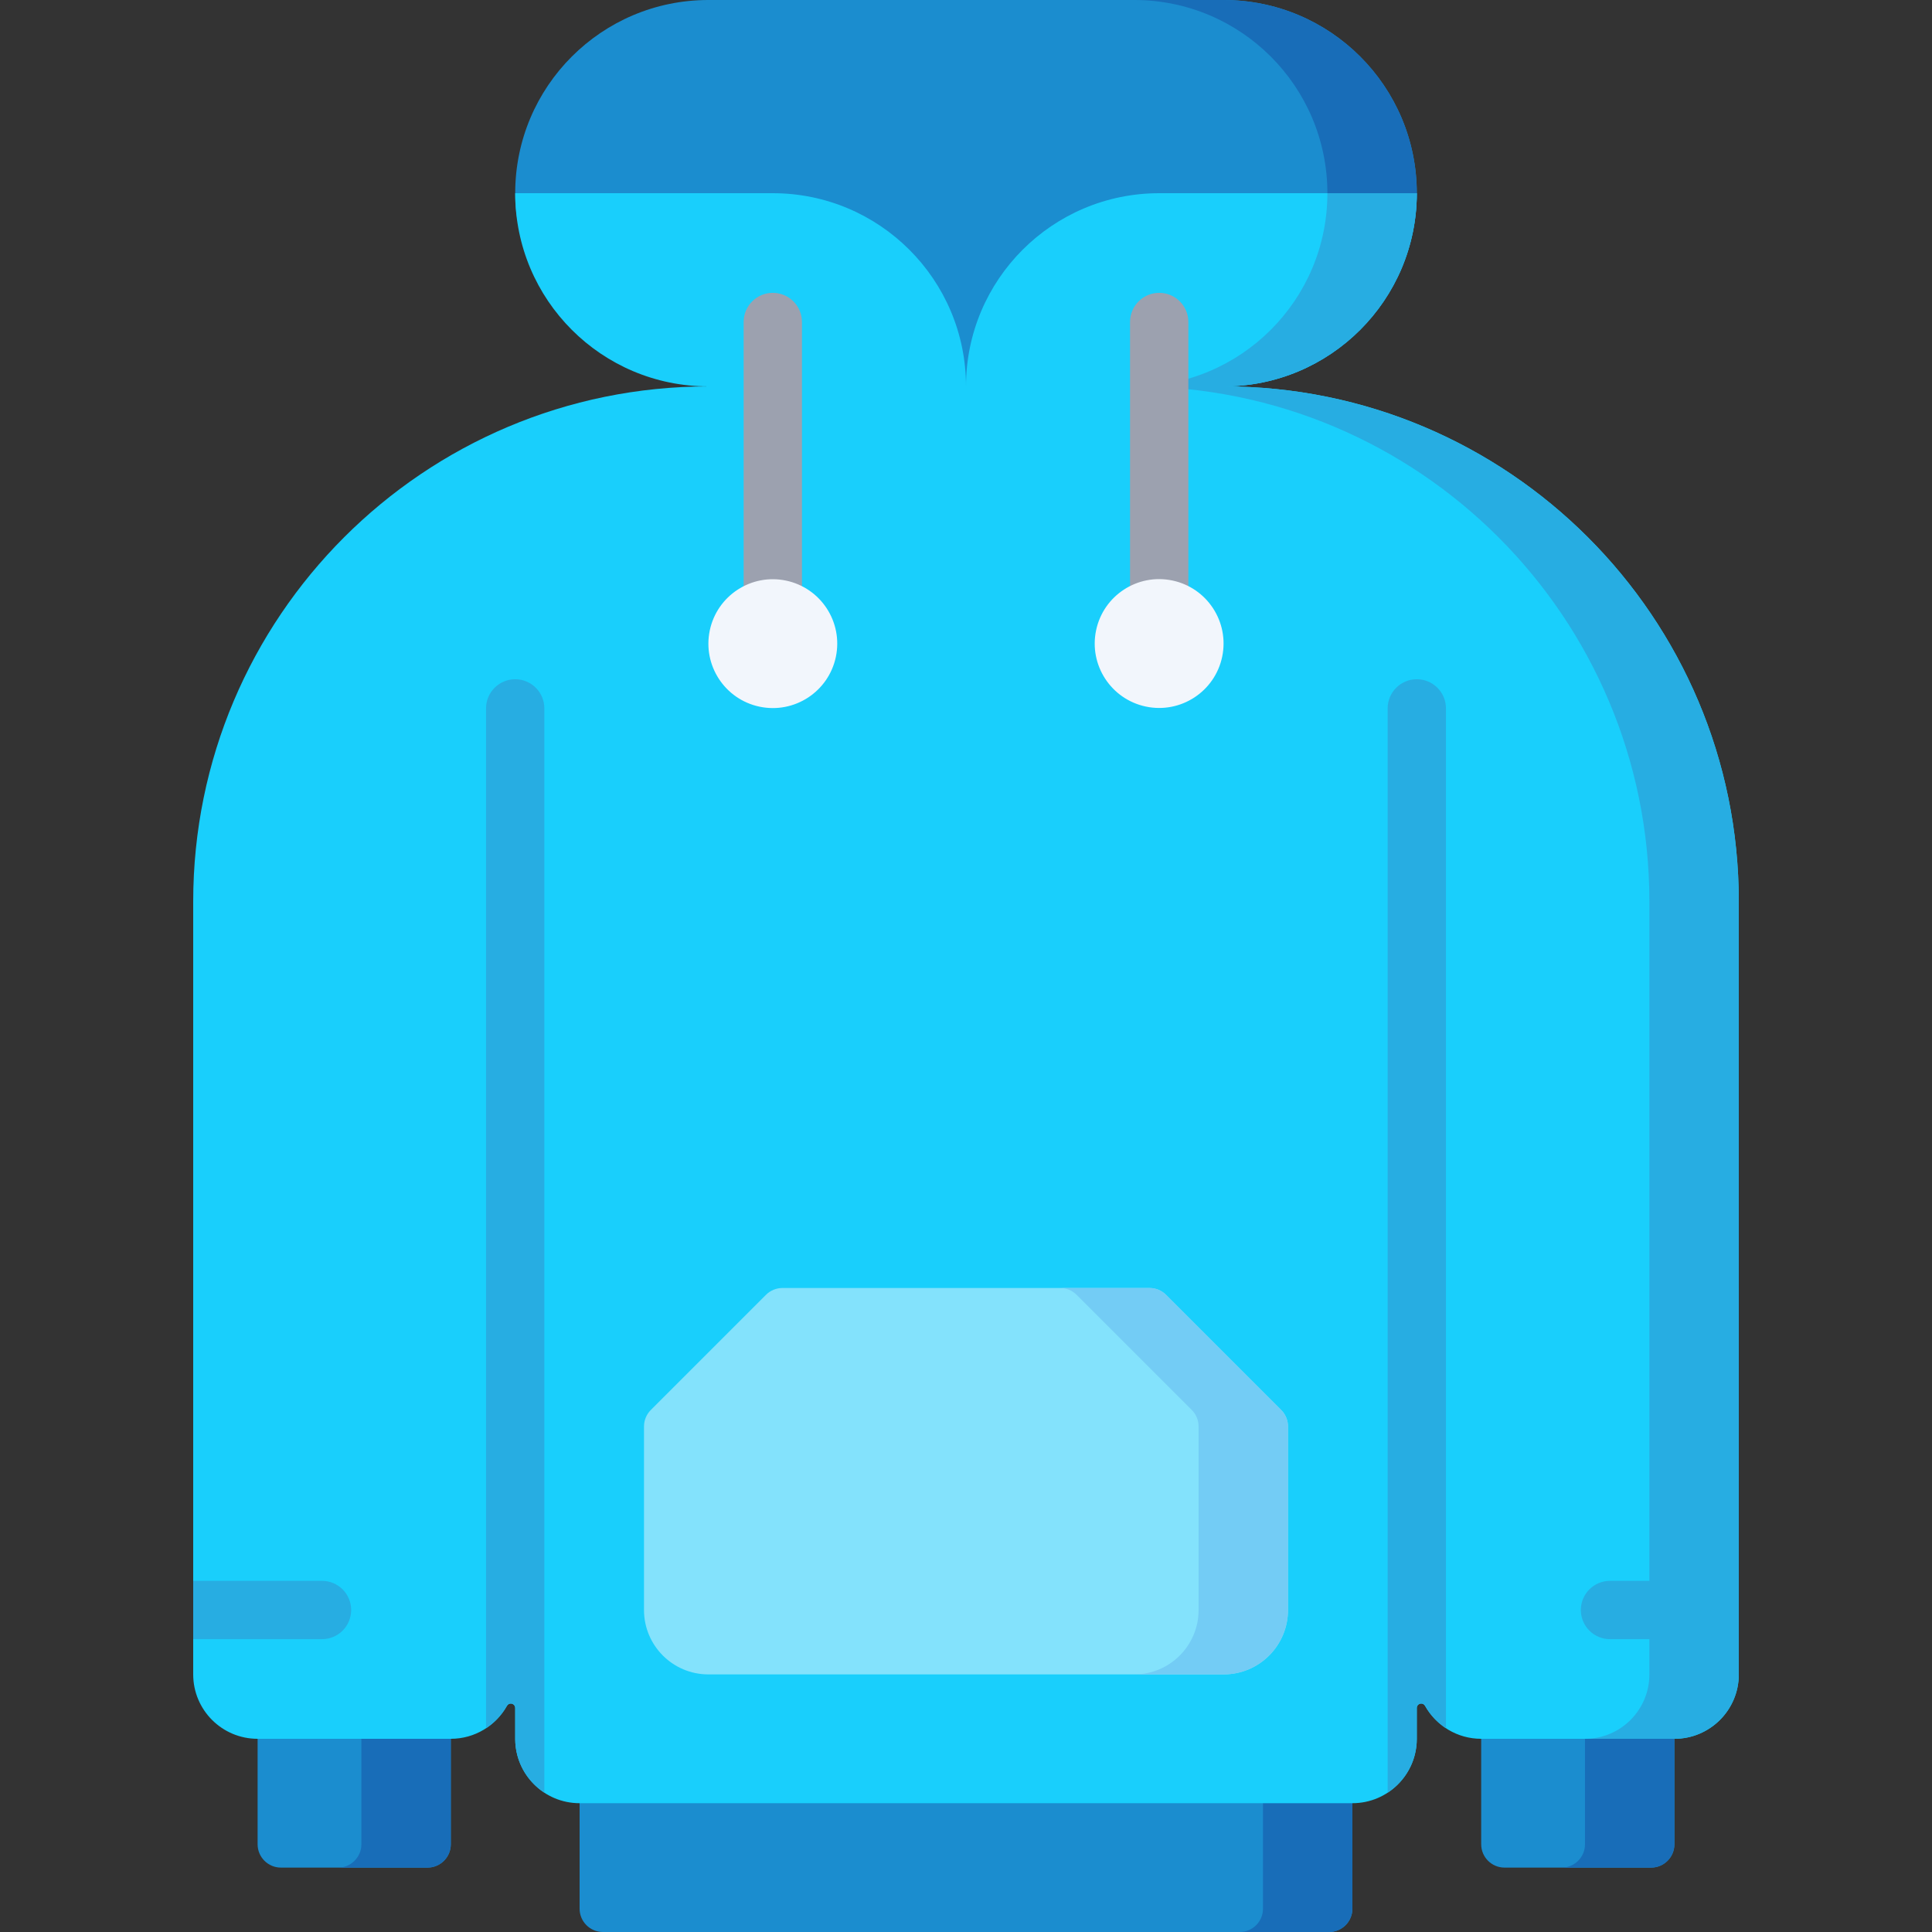 <svg id="Capa_1" enable-background="new 0 0 497 497" height="512" viewBox="0 0 497 497" width="512" xmlns="http://www.w3.org/2000/svg"><rect x="0" y="0" width="497" height="497" fill="#333333" stroke="none"/><g><path d="m347.9 458.867h-198.8v32.133c0 3.314 2.686 6 6 6h186.8c3.314 0 6-2.686 6-6z" fill="#1b8dcf"/><path d="m381.033 442.3h49.7v32.133c0 3.314-2.686 6-6 6h-37.7c-3.314 0-6-2.686-6-6z" fill="#1b8dcf"/><path d="m407.733 442.3v32.133c0 3.314-2.686 6-6 6h23c3.314 0 6-2.686 6-6v-32.133z" fill="#186db8"/><path d="m324.9 458.867v32.133c0 3.314-2.686 6-6 6h23c3.314 0 6-2.686 6-6v-32.133z" fill="#186db8"/><path d="m66.267 442.3h49.7v32.133c0 3.314-2.686 6-6 6h-37.7c-3.314 0-6-2.686-6-6z" fill="#1b8dcf"/><path d="m92.967 442.3v32.133c0 3.314-2.686 6-6 6h23c3.314 0 6-2.686 6-6v-32.133z" fill="#186db8"/><path d="m447.3 231.933c0-73.196-59.337-132.533-132.533-132.533v-14.567h-132.534v14.567c-73.196 0-132.533 59.337-132.533 132.533v198.8c0 9.15 7.417 16.568 16.567 16.568h49.699c6.207 0 11.604-3.421 14.441-8.474.203-.362.576-.594.99-.594.627 0 1.136.508 1.136 1.136v7.93c0 9.15 7.418 16.568 16.568 16.568h198.799c9.15 0 16.568-7.418 16.568-16.568v-7.93c0-.627.508-1.136 1.136-1.136.415 0 .787.232.991.594 2.837 5.053 8.233 8.474 14.44 8.474h49.699c9.15 0 16.568-7.418 16.568-16.568z" fill="#19cffc"/><g><path d="m447.3 231.933c0-73.196-59.337-132.533-132.533-132.533v-14.567h-23v14.567c73.196 0 132.533 59.337 132.533 132.533v198.8c0 9.15-7.417 16.568-16.568 16.568h23c9.15 0 16.568-7.418 16.568-16.568z" fill="#27ade2"/></g><path d="m331.333 366.952v47.214c0 9.15-7.418 16.568-16.568 16.568h-132.531c-9.15 0-16.568-7.418-16.568-16.568v-47.214c0-1.591.632-3.117 1.757-4.243l29.619-29.619c1.125-1.125 2.651-1.757 4.243-1.757h94.429c1.591 0 3.117.632 4.243 1.757l29.619 29.619c1.125 1.126 1.757 2.652 1.757 4.243z" fill="#83e2fc"/><path d="m314.767 70.983c27.448 0 49.7 6.166 49.7-21.283s-22.252-49.7-49.7-49.7c-21.64 0-110.892 0-132.533 0-27.449 0-49.7 22.251-49.7 49.7s22.251 21.283 49.7 21.283c10.854 0 38.715 28.417 66.525 28.417 27.636 0 55.22-28.417 66.008-28.417z" fill="#1b8dcf"/><path d="m314.767 0c-4.815 0-12.981 0-23 0 27.448 0 49.7 22.251 49.7 49.7s-22.251 49.7-49.7 49.7h23c27.448 0 49.7-22.251 49.7-49.7s-22.252-49.7-49.7-49.7z" fill="#186db8"/><path d="m364.467 49.7c-29.242 0-57.148 0-66.267 0-27.449 0-49.7 22.252-49.7 49.7h66.267c27.448 0 49.7-22.251 49.7-49.7z" fill="#19cffc"/><path d="m182.233 99.4h66.267c0-27.448-22.251-49.7-49.7-49.7-11.416 0-40.928 0-66.267 0 0 27.449 22.252 49.7 49.7 49.7z" fill="#19cffc"/><path d="m341.467 49.7c0 27.449-22.251 49.7-49.7 49.7h23c27.448 0 49.7-22.251 49.7-49.7-7.879 0-15.657 0-23 0z" fill="#27ade2"/><g><g><path d="m198.8 161.6c-4.142 0-7.5-3.358-7.5-7.5v-71.266c0-4.142 3.358-7.5 7.5-7.5s7.5 3.358 7.5 7.5v71.266c0 4.142-3.358 7.5-7.5 7.5z" fill="#9ca1af"/></g><ellipse cx="198.8" cy="165.667" fill="#f2f6fc" rx="16.567" ry="16.567" transform="matrix(.205 -.979 .979 .205 -4.137 326.239)"/></g><g><g><path d="m298.2 161.6c-4.142 0-7.5-3.358-7.5-7.5v-71.266c0-4.142 3.358-7.5 7.5-7.5s7.5 3.358 7.5 7.5v71.266c0 4.142-3.358 7.5-7.5 7.5z" fill="#9ca1af"/></g><ellipse cx="298.2" cy="165.667" fill="#f2f6fc" rx="16.567" ry="16.567" transform="matrix(.205 -.979 .979 .205 74.865 423.524)"/></g><g fill="#27ade2"><g><path d="m132.533 439.369v7.931c0 5.801 2.987 10.897 7.5 13.857v-278.924c0-4.142-3.358-7.5-7.5-7.5s-7.5 3.358-7.5 7.5v262.349c2.218-1.46 4.069-3.432 5.374-5.756.203-.362.576-.594.99-.594.628.001 1.136.51 1.136 1.137z"/><path d="m364.467 174.733c-4.142 0-7.5 3.358-7.5 7.5v278.923c4.514-2.96 7.5-8.056 7.5-13.857v-7.93c0-.627.508-1.136 1.136-1.136.415 0 .787.232.991.594 1.305 2.324 3.156 4.296 5.373 5.756v-262.35c0-4.142-3.358-7.5-7.5-7.5z"/></g><path d="m82.834 406.667h-33.134v15h33.134c4.142 0 7.5-3.358 7.5-7.5 0-4.143-3.358-7.5-7.5-7.5z"/><path d="m447.3 406.667h-33.134c-4.142 0-7.5 3.358-7.5 7.5s3.358 7.5 7.5 7.5h33.134z"/></g><path d="m329.576 362.709-29.619-29.619c-1.125-1.125-2.651-1.757-4.243-1.757h-23c1.591 0 3.117.632 4.243 1.757l29.619 29.619c1.125 1.125 1.757 2.651 1.757 4.243v47.214c0 9.15-7.418 16.568-16.568 16.568h23c9.15 0 16.568-7.418 16.568-16.568v-47.214c0-1.591-.632-3.117-1.757-4.243z" fill="#73ccf5"/></g></svg>